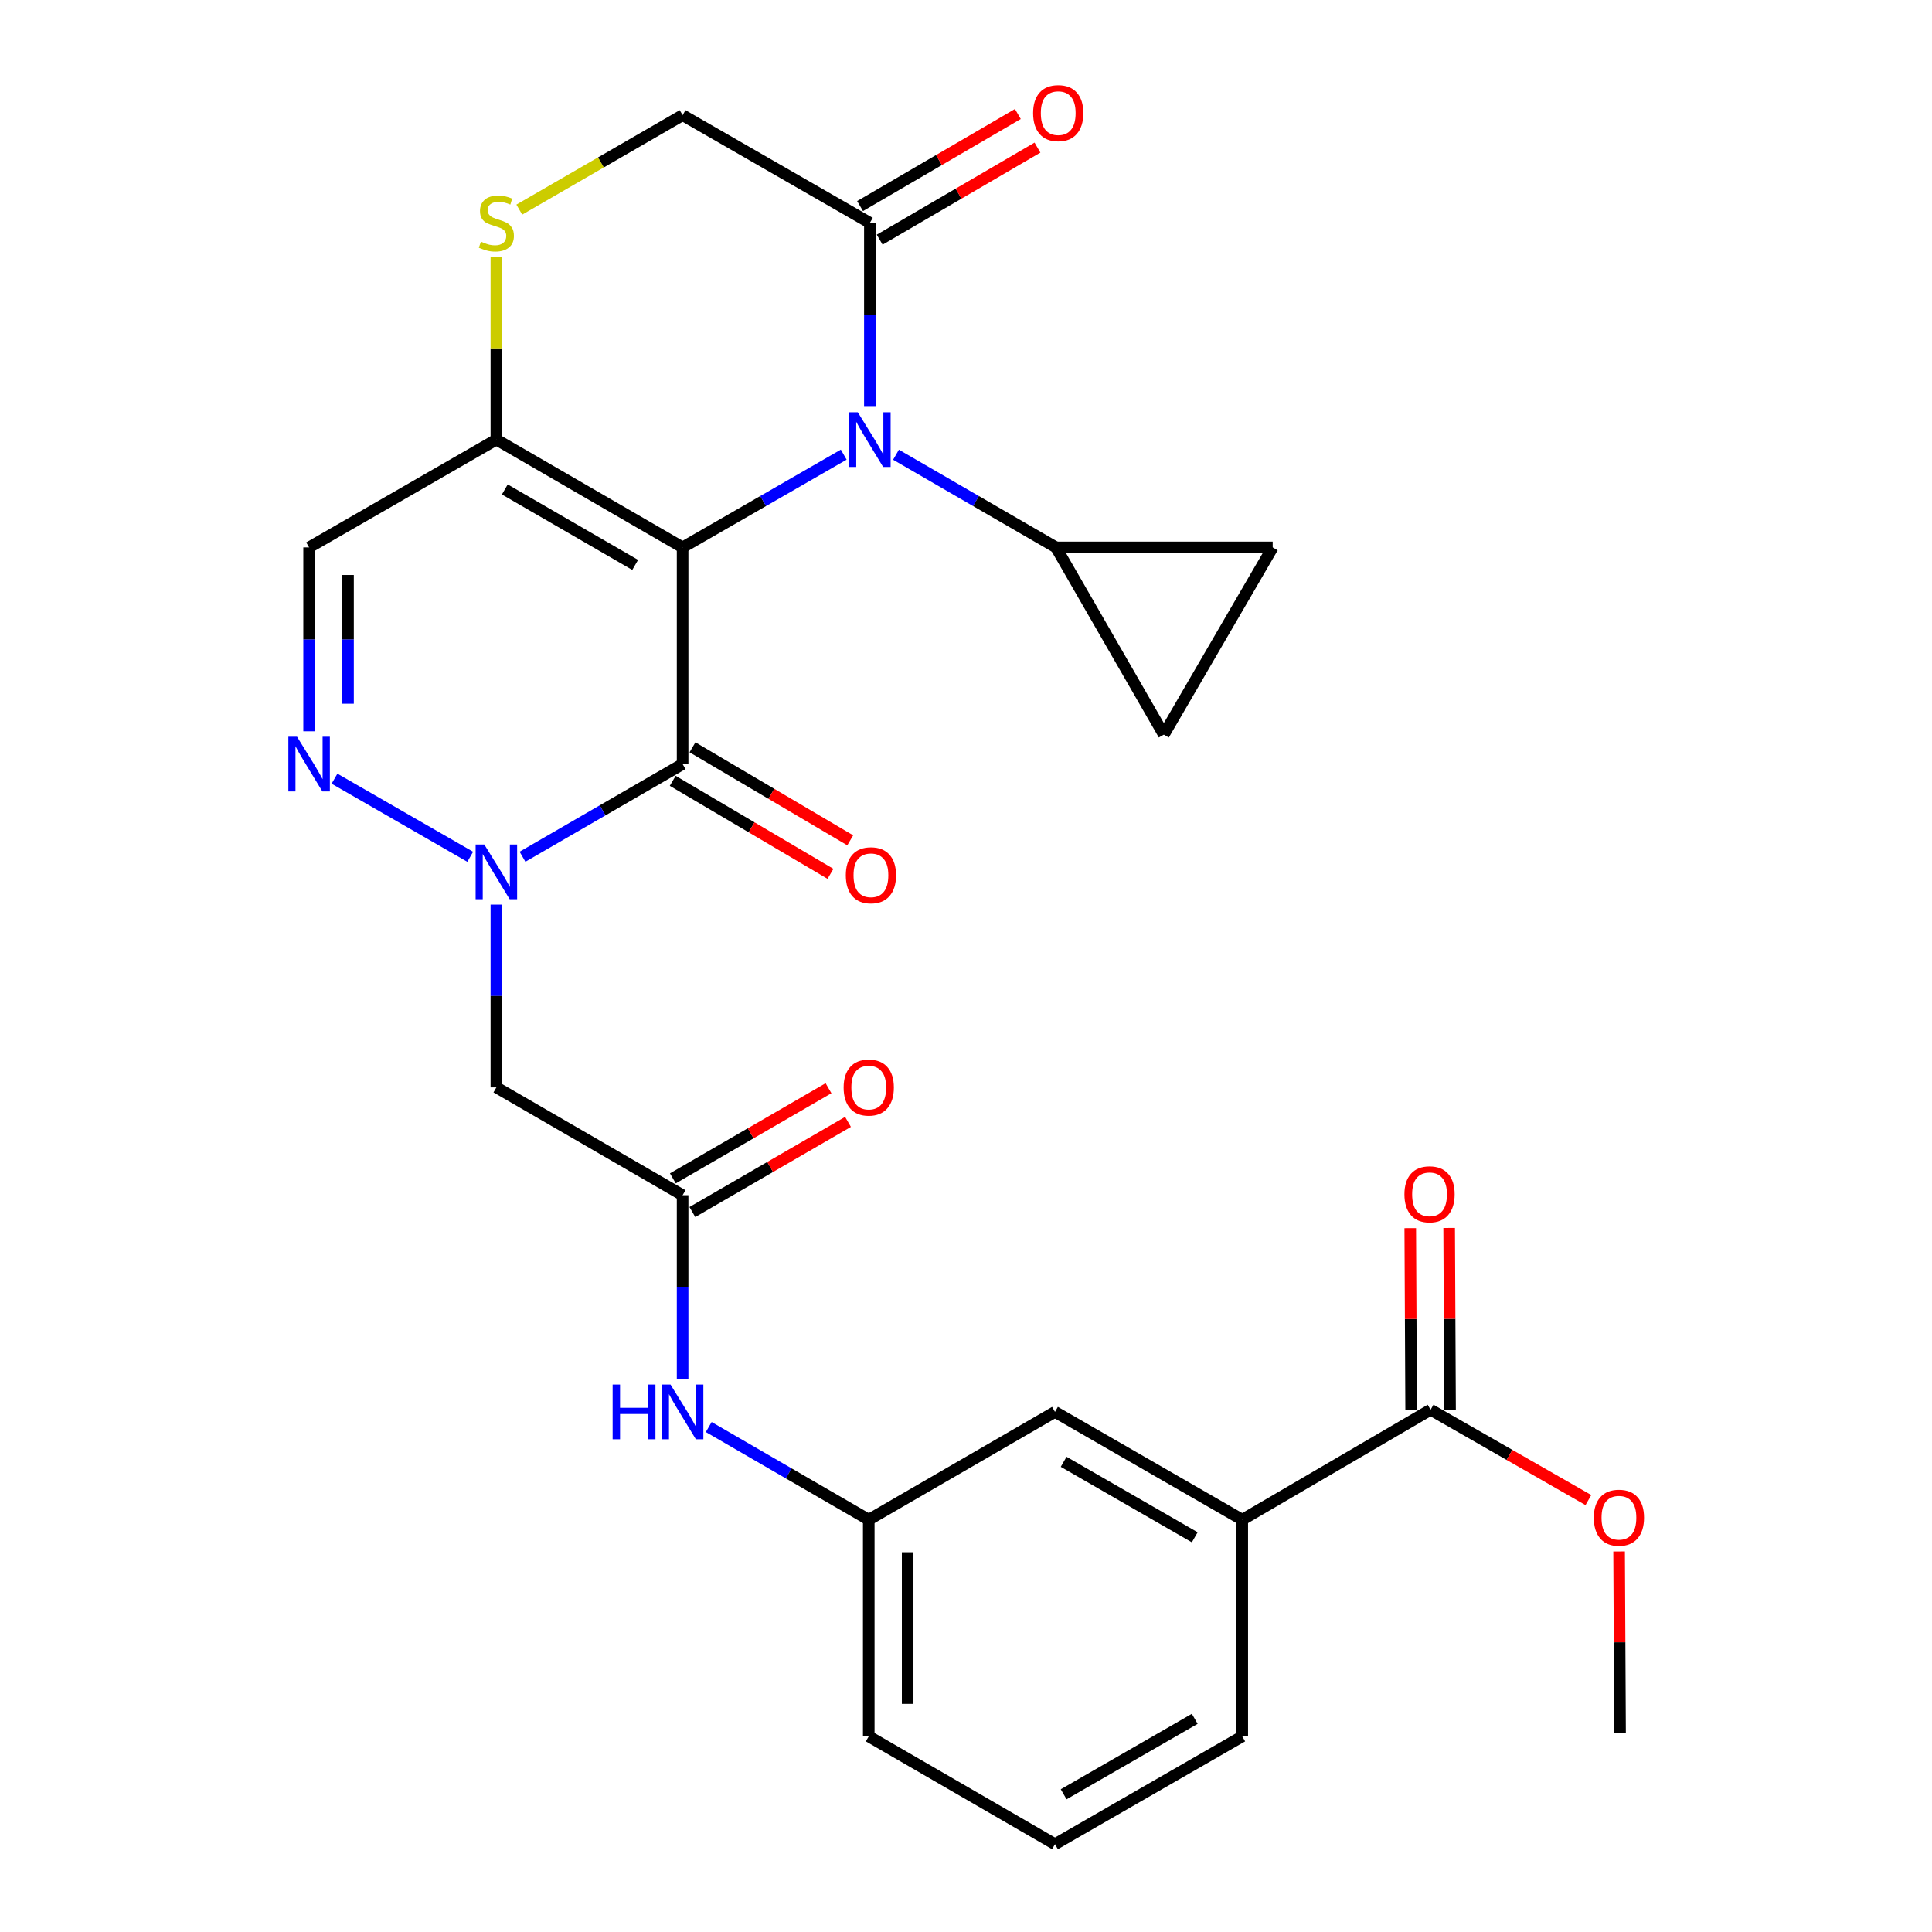 <?xml version='1.0' encoding='iso-8859-1'?>
<svg version='1.1' baseProfile='full'
              xmlns='http://www.w3.org/2000/svg'
                      xmlns:rdkit='http://www.rdkit.org/xml'
                      xmlns:xlink='http://www.w3.org/1999/xlink'
                  xml:space='preserve'
width='1000px' height='1000px' viewBox='0 0 1000 1000'>
<!-- END OF HEADER -->
<rect style='opacity:1.0;fill:#FFFFFF;stroke:none' width='1000' height='1000' x='0' y='0'> </rect>
<path class='bond-0' d='M 750.544,729.632 L 750.313,682.608' style='fill:none;fill-rule:evenodd;stroke:#000000;stroke-width:6px;stroke-linecap:butt;stroke-linejoin:miter;stroke-opacity:1' />
<path class='bond-0' d='M 750.313,682.608 L 750.082,635.584' style='fill:none;fill-rule:evenodd;stroke:#FF0000;stroke-width:6px;stroke-linecap:butt;stroke-linejoin:miter;stroke-opacity:1' />
<path class='bond-0' d='M 730.405,729.731 L 730.174,682.707' style='fill:none;fill-rule:evenodd;stroke:#000000;stroke-width:6px;stroke-linecap:butt;stroke-linejoin:miter;stroke-opacity:1' />
<path class='bond-0' d='M 730.174,682.707 L 729.943,635.683' style='fill:none;fill-rule:evenodd;stroke:#FF0000;stroke-width:6px;stroke-linecap:butt;stroke-linejoin:miter;stroke-opacity:1' />
<path class='bond-1' d='M 740.474,729.682 L 781.309,753.057' style='fill:none;fill-rule:evenodd;stroke:#000000;stroke-width:6px;stroke-linecap:butt;stroke-linejoin:miter;stroke-opacity:1' />
<path class='bond-1' d='M 781.309,753.057 L 822.144,776.432' style='fill:none;fill-rule:evenodd;stroke:#FF0000;stroke-width:6px;stroke-linecap:butt;stroke-linejoin:miter;stroke-opacity:1' />
<path class='bond-31' d='M 740.474,729.682 L 642.985,786.611' style='fill:none;fill-rule:evenodd;stroke:#000000;stroke-width:6px;stroke-linecap:butt;stroke-linejoin:miter;stroke-opacity:1' />
<path class='bond-2' d='M 838.044,803.031 L 838.289,850.055' style='fill:none;fill-rule:evenodd;stroke:#FF0000;stroke-width:6px;stroke-linecap:butt;stroke-linejoin:miter;stroke-opacity:1' />
<path class='bond-2' d='M 838.289,850.055 L 838.534,897.079' style='fill:none;fill-rule:evenodd;stroke:#000000;stroke-width:6px;stroke-linecap:butt;stroke-linejoin:miter;stroke-opacity:1' />
<path class='bond-3' d='M 353.316,283.334 L 353.316,395.48' style='fill:none;fill-rule:evenodd;stroke:#000000;stroke-width:6px;stroke-linecap:butt;stroke-linejoin:miter;stroke-opacity:1' />
<path class='bond-4' d='M 353.316,283.334 L 395.012,259.33' style='fill:none;fill-rule:evenodd;stroke:#000000;stroke-width:6px;stroke-linecap:butt;stroke-linejoin:miter;stroke-opacity:1' />
<path class='bond-4' d='M 395.012,259.33 L 436.709,235.327' style='fill:none;fill-rule:evenodd;stroke:#0000FF;stroke-width:6px;stroke-linecap:butt;stroke-linejoin:miter;stroke-opacity:1' />
<path class='bond-6' d='M 353.316,283.334 L 256.923,227.535' style='fill:none;fill-rule:evenodd;stroke:#000000;stroke-width:6px;stroke-linecap:butt;stroke-linejoin:miter;stroke-opacity:1' />
<path class='bond-6' d='M 328.767,292.394 L 261.292,253.335' style='fill:none;fill-rule:evenodd;stroke:#000000;stroke-width:6px;stroke-linecap:butt;stroke-linejoin:miter;stroke-opacity:1' />
<path class='bond-5' d='M 353.316,395.48 L 311.882,419.46' style='fill:none;fill-rule:evenodd;stroke:#000000;stroke-width:6px;stroke-linecap:butt;stroke-linejoin:miter;stroke-opacity:1' />
<path class='bond-5' d='M 311.882,419.46 L 270.447,443.441' style='fill:none;fill-rule:evenodd;stroke:#0000FF;stroke-width:6px;stroke-linecap:butt;stroke-linejoin:miter;stroke-opacity:1' />
<path class='bond-16' d='M 348.201,404.155 L 389.025,428.226' style='fill:none;fill-rule:evenodd;stroke:#000000;stroke-width:6px;stroke-linecap:butt;stroke-linejoin:miter;stroke-opacity:1' />
<path class='bond-16' d='M 389.025,428.226 L 429.85,452.298' style='fill:none;fill-rule:evenodd;stroke:#FF0000;stroke-width:6px;stroke-linecap:butt;stroke-linejoin:miter;stroke-opacity:1' />
<path class='bond-16' d='M 358.43,386.806 L 399.255,410.878' style='fill:none;fill-rule:evenodd;stroke:#000000;stroke-width:6px;stroke-linecap:butt;stroke-linejoin:miter;stroke-opacity:1' />
<path class='bond-16' d='M 399.255,410.878 L 440.079,434.95' style='fill:none;fill-rule:evenodd;stroke:#FF0000;stroke-width:6px;stroke-linecap:butt;stroke-linejoin:miter;stroke-opacity:1' />
<path class='bond-9' d='M 450.245,210.57 L 450.245,162.962' style='fill:none;fill-rule:evenodd;stroke:#0000FF;stroke-width:6px;stroke-linecap:butt;stroke-linejoin:miter;stroke-opacity:1' />
<path class='bond-9' d='M 450.245,162.962 L 450.245,115.355' style='fill:none;fill-rule:evenodd;stroke:#000000;stroke-width:6px;stroke-linecap:butt;stroke-linejoin:miter;stroke-opacity:1' />
<path class='bond-10' d='M 463.769,235.366 L 505.187,259.35' style='fill:none;fill-rule:evenodd;stroke:#0000FF;stroke-width:6px;stroke-linecap:butt;stroke-linejoin:miter;stroke-opacity:1' />
<path class='bond-10' d='M 505.187,259.35 L 546.604,283.334' style='fill:none;fill-rule:evenodd;stroke:#000000;stroke-width:6px;stroke-linecap:butt;stroke-linejoin:miter;stroke-opacity:1' />
<path class='bond-8' d='M 256.923,468.217 L 256.923,515.525' style='fill:none;fill-rule:evenodd;stroke:#0000FF;stroke-width:6px;stroke-linecap:butt;stroke-linejoin:miter;stroke-opacity:1' />
<path class='bond-8' d='M 256.923,515.525 L 256.923,562.833' style='fill:none;fill-rule:evenodd;stroke:#000000;stroke-width:6px;stroke-linecap:butt;stroke-linejoin:miter;stroke-opacity:1' />
<path class='bond-28' d='M 243.387,443.477 L 173.139,403.046' style='fill:none;fill-rule:evenodd;stroke:#0000FF;stroke-width:6px;stroke-linecap:butt;stroke-linejoin:miter;stroke-opacity:1' />
<path class='bond-11' d='M 256.923,227.535 L 159.994,283.334' style='fill:none;fill-rule:evenodd;stroke:#000000;stroke-width:6px;stroke-linecap:butt;stroke-linejoin:miter;stroke-opacity:1' />
<path class='bond-12' d='M 256.923,227.535 L 256.923,180.287' style='fill:none;fill-rule:evenodd;stroke:#000000;stroke-width:6px;stroke-linecap:butt;stroke-linejoin:miter;stroke-opacity:1' />
<path class='bond-12' d='M 256.923,180.287 L 256.923,133.039' style='fill:none;fill-rule:evenodd;stroke:#CCCC00;stroke-width:6px;stroke-linecap:butt;stroke-linejoin:miter;stroke-opacity:1' />
<path class='bond-7' d='M 159.994,378.517 L 159.994,330.925' style='fill:none;fill-rule:evenodd;stroke:#0000FF;stroke-width:6px;stroke-linecap:butt;stroke-linejoin:miter;stroke-opacity:1' />
<path class='bond-7' d='M 159.994,330.925 L 159.994,283.334' style='fill:none;fill-rule:evenodd;stroke:#000000;stroke-width:6px;stroke-linecap:butt;stroke-linejoin:miter;stroke-opacity:1' />
<path class='bond-7' d='M 180.134,364.239 L 180.134,330.925' style='fill:none;fill-rule:evenodd;stroke:#0000FF;stroke-width:6px;stroke-linecap:butt;stroke-linejoin:miter;stroke-opacity:1' />
<path class='bond-7' d='M 180.134,330.925 L 180.134,297.611' style='fill:none;fill-rule:evenodd;stroke:#000000;stroke-width:6px;stroke-linecap:butt;stroke-linejoin:miter;stroke-opacity:1' />
<path class='bond-13' d='M 256.923,562.833 L 353.316,618.632' style='fill:none;fill-rule:evenodd;stroke:#000000;stroke-width:6px;stroke-linecap:butt;stroke-linejoin:miter;stroke-opacity:1' />
<path class='bond-20' d='M 455.32,124.052 L 496.154,100.226' style='fill:none;fill-rule:evenodd;stroke:#000000;stroke-width:6px;stroke-linecap:butt;stroke-linejoin:miter;stroke-opacity:1' />
<path class='bond-20' d='M 496.154,100.226 L 536.987,76.4' style='fill:none;fill-rule:evenodd;stroke:#FF0000;stroke-width:6px;stroke-linecap:butt;stroke-linejoin:miter;stroke-opacity:1' />
<path class='bond-20' d='M 445.17,106.657 L 486.004,82.831' style='fill:none;fill-rule:evenodd;stroke:#000000;stroke-width:6px;stroke-linecap:butt;stroke-linejoin:miter;stroke-opacity:1' />
<path class='bond-20' d='M 486.004,82.831 L 526.837,59.004' style='fill:none;fill-rule:evenodd;stroke:#FF0000;stroke-width:6px;stroke-linecap:butt;stroke-linejoin:miter;stroke-opacity:1' />
<path class='bond-27' d='M 450.245,115.355 L 353.316,59.611' style='fill:none;fill-rule:evenodd;stroke:#000000;stroke-width:6px;stroke-linecap:butt;stroke-linejoin:miter;stroke-opacity:1' />
<path class='bond-14' d='M 546.604,283.334 L 602.392,380.23' style='fill:none;fill-rule:evenodd;stroke:#000000;stroke-width:6px;stroke-linecap:butt;stroke-linejoin:miter;stroke-opacity:1' />
<path class='bond-15' d='M 546.604,283.334 L 658.739,283.334' style='fill:none;fill-rule:evenodd;stroke:#000000;stroke-width:6px;stroke-linecap:butt;stroke-linejoin:miter;stroke-opacity:1' />
<path class='bond-17' d='M 268.787,108.494 L 311.051,84.053' style='fill:none;fill-rule:evenodd;stroke:#CCCC00;stroke-width:6px;stroke-linecap:butt;stroke-linejoin:miter;stroke-opacity:1' />
<path class='bond-17' d='M 311.051,84.053 L 353.316,59.611' style='fill:none;fill-rule:evenodd;stroke:#000000;stroke-width:6px;stroke-linecap:butt;stroke-linejoin:miter;stroke-opacity:1' />
<path class='bond-18' d='M 353.316,618.632 L 353.316,666.234' style='fill:none;fill-rule:evenodd;stroke:#000000;stroke-width:6px;stroke-linecap:butt;stroke-linejoin:miter;stroke-opacity:1' />
<path class='bond-18' d='M 353.316,666.234 L 353.316,713.837' style='fill:none;fill-rule:evenodd;stroke:#0000FF;stroke-width:6px;stroke-linecap:butt;stroke-linejoin:miter;stroke-opacity:1' />
<path class='bond-21' d='M 358.362,627.346 L 398.645,604.017' style='fill:none;fill-rule:evenodd;stroke:#000000;stroke-width:6px;stroke-linecap:butt;stroke-linejoin:miter;stroke-opacity:1' />
<path class='bond-21' d='M 398.645,604.017 L 438.927,580.688' style='fill:none;fill-rule:evenodd;stroke:#FF0000;stroke-width:6px;stroke-linecap:butt;stroke-linejoin:miter;stroke-opacity:1' />
<path class='bond-21' d='M 348.269,609.918 L 388.551,586.589' style='fill:none;fill-rule:evenodd;stroke:#000000;stroke-width:6px;stroke-linecap:butt;stroke-linejoin:miter;stroke-opacity:1' />
<path class='bond-21' d='M 388.551,586.589 L 428.833,563.26' style='fill:none;fill-rule:evenodd;stroke:#FF0000;stroke-width:6px;stroke-linecap:butt;stroke-linejoin:miter;stroke-opacity:1' />
<path class='bond-29' d='M 602.392,380.23 L 658.739,283.334' style='fill:none;fill-rule:evenodd;stroke:#000000;stroke-width:6px;stroke-linecap:butt;stroke-linejoin:miter;stroke-opacity:1' />
<path class='bond-24' d='M 366.839,738.634 L 408.251,762.623' style='fill:none;fill-rule:evenodd;stroke:#0000FF;stroke-width:6px;stroke-linecap:butt;stroke-linejoin:miter;stroke-opacity:1' />
<path class='bond-24' d='M 408.251,762.623 L 449.663,786.611' style='fill:none;fill-rule:evenodd;stroke:#000000;stroke-width:6px;stroke-linecap:butt;stroke-linejoin:miter;stroke-opacity:1' />
<path class='bond-19' d='M 642.985,898.746 L 546.056,954.545' style='fill:none;fill-rule:evenodd;stroke:#000000;stroke-width:6px;stroke-linecap:butt;stroke-linejoin:miter;stroke-opacity:1' />
<path class='bond-19' d='M 618.398,889.662 L 550.547,928.721' style='fill:none;fill-rule:evenodd;stroke:#000000;stroke-width:6px;stroke-linecap:butt;stroke-linejoin:miter;stroke-opacity:1' />
<path class='bond-30' d='M 642.985,898.746 L 642.985,786.611' style='fill:none;fill-rule:evenodd;stroke:#000000;stroke-width:6px;stroke-linecap:butt;stroke-linejoin:miter;stroke-opacity:1' />
<path class='bond-22' d='M 642.985,786.611 L 546.056,730.801' style='fill:none;fill-rule:evenodd;stroke:#000000;stroke-width:6px;stroke-linecap:butt;stroke-linejoin:miter;stroke-opacity:1' />
<path class='bond-22' d='M 618.397,795.693 L 550.546,756.626' style='fill:none;fill-rule:evenodd;stroke:#000000;stroke-width:6px;stroke-linecap:butt;stroke-linejoin:miter;stroke-opacity:1' />
<path class='bond-23' d='M 546.056,954.545 L 449.663,898.746' style='fill:none;fill-rule:evenodd;stroke:#000000;stroke-width:6px;stroke-linecap:butt;stroke-linejoin:miter;stroke-opacity:1' />
<path class='bond-25' d='M 449.663,786.611 L 546.056,730.801' style='fill:none;fill-rule:evenodd;stroke:#000000;stroke-width:6px;stroke-linecap:butt;stroke-linejoin:miter;stroke-opacity:1' />
<path class='bond-26' d='M 449.663,786.611 L 449.663,898.746' style='fill:none;fill-rule:evenodd;stroke:#000000;stroke-width:6px;stroke-linecap:butt;stroke-linejoin:miter;stroke-opacity:1' />
<path class='bond-26' d='M 469.803,803.431 L 469.803,881.926' style='fill:none;fill-rule:evenodd;stroke:#000000;stroke-width:6px;stroke-linecap:butt;stroke-linejoin:miter;stroke-opacity:1' />
<path  class='atom-1' d='M 726.926 618.164
Q 726.926 611.364, 730.286 607.564
Q 733.646 603.764, 739.926 603.764
Q 746.206 603.764, 749.566 607.564
Q 752.926 611.364, 752.926 618.164
Q 752.926 625.044, 749.526 628.964
Q 746.126 632.844, 739.926 632.844
Q 733.686 632.844, 730.286 628.964
Q 726.926 625.084, 726.926 618.164
M 739.926 629.644
Q 744.246 629.644, 746.566 626.764
Q 748.926 623.844, 748.926 618.164
Q 748.926 612.604, 746.566 609.804
Q 744.246 606.964, 739.926 606.964
Q 735.606 606.964, 733.246 609.764
Q 730.926 612.564, 730.926 618.164
Q 730.926 623.884, 733.246 626.764
Q 735.606 629.644, 739.926 629.644
' fill='#FF0000'/>
<path  class='atom-2' d='M 824.952 785.561
Q 824.952 778.761, 828.312 774.961
Q 831.672 771.161, 837.952 771.161
Q 844.232 771.161, 847.592 774.961
Q 850.952 778.761, 850.952 785.561
Q 850.952 792.441, 847.552 796.361
Q 844.152 800.241, 837.952 800.241
Q 831.712 800.241, 828.312 796.361
Q 824.952 792.481, 824.952 785.561
M 837.952 797.041
Q 842.272 797.041, 844.592 794.161
Q 846.952 791.241, 846.952 785.561
Q 846.952 780.001, 844.592 777.201
Q 842.272 774.361, 837.952 774.361
Q 833.632 774.361, 831.272 777.161
Q 828.952 779.961, 828.952 785.561
Q 828.952 791.281, 831.272 794.161
Q 833.632 797.041, 837.952 797.041
' fill='#FF0000'/>
<path  class='atom-6' d='M 443.985 213.375
L 453.265 228.375
Q 454.185 229.855, 455.665 232.535
Q 457.145 235.215, 457.225 235.375
L 457.225 213.375
L 460.985 213.375
L 460.985 241.695
L 457.105 241.695
L 447.145 225.295
Q 445.985 223.375, 444.745 221.175
Q 443.545 218.975, 443.185 218.295
L 443.185 241.695
L 439.505 241.695
L 439.505 213.375
L 443.985 213.375
' fill='#0000FF'/>
<path  class='atom-7' d='M 250.663 437.108
L 259.943 452.108
Q 260.863 453.588, 262.343 456.268
Q 263.823 458.948, 263.903 459.108
L 263.903 437.108
L 267.663 437.108
L 267.663 465.428
L 263.783 465.428
L 253.823 449.028
Q 252.663 447.108, 251.423 444.908
Q 250.223 442.708, 249.863 442.028
L 249.863 465.428
L 246.183 465.428
L 246.183 437.108
L 250.663 437.108
' fill='#0000FF'/>
<path  class='atom-9' d='M 153.734 381.32
L 163.014 396.32
Q 163.934 397.8, 165.414 400.48
Q 166.894 403.16, 166.974 403.32
L 166.974 381.32
L 170.734 381.32
L 170.734 409.64
L 166.854 409.64
L 156.894 393.24
Q 155.734 391.32, 154.494 389.12
Q 153.294 386.92, 152.934 386.24
L 152.934 409.64
L 149.254 409.64
L 149.254 381.32
L 153.734 381.32
' fill='#0000FF'/>
<path  class='atom-14' d='M 248.923 125.075
Q 249.243 125.195, 250.563 125.755
Q 251.883 126.315, 253.323 126.675
Q 254.803 126.995, 256.243 126.995
Q 258.923 126.995, 260.483 125.715
Q 262.043 124.395, 262.043 122.115
Q 262.043 120.555, 261.243 119.595
Q 260.483 118.635, 259.283 118.115
Q 258.083 117.595, 256.083 116.995
Q 253.563 116.235, 252.043 115.515
Q 250.563 114.795, 249.483 113.275
Q 248.443 111.755, 248.443 109.195
Q 248.443 105.635, 250.843 103.435
Q 253.283 101.235, 258.083 101.235
Q 261.363 101.235, 265.083 102.795
L 264.163 105.875
Q 260.763 104.475, 258.203 104.475
Q 255.443 104.475, 253.923 105.635
Q 252.403 106.755, 252.443 108.715
Q 252.443 110.235, 253.203 111.155
Q 254.003 112.075, 255.123 112.595
Q 256.283 113.115, 258.203 113.715
Q 260.763 114.515, 262.283 115.315
Q 263.803 116.115, 264.883 117.755
Q 266.003 119.355, 266.003 122.115
Q 266.003 126.035, 263.363 128.155
Q 260.763 130.235, 256.403 130.235
Q 253.883 130.235, 251.963 129.675
Q 250.083 129.155, 247.843 128.235
L 248.923 125.075
' fill='#CCCC00'/>
<path  class='atom-18' d='M 437.793 453.038
Q 437.793 446.238, 441.153 442.438
Q 444.513 438.638, 450.793 438.638
Q 457.073 438.638, 460.433 442.438
Q 463.793 446.238, 463.793 453.038
Q 463.793 459.918, 460.393 463.838
Q 456.993 467.718, 450.793 467.718
Q 444.553 467.718, 441.153 463.838
Q 437.793 459.958, 437.793 453.038
M 450.793 464.518
Q 455.113 464.518, 457.433 461.638
Q 459.793 458.718, 459.793 453.038
Q 459.793 447.478, 457.433 444.678
Q 455.113 441.838, 450.793 441.838
Q 446.473 441.838, 444.113 444.638
Q 441.793 447.438, 441.793 453.038
Q 441.793 458.758, 444.113 461.638
Q 446.473 464.518, 450.793 464.518
' fill='#FF0000'/>
<path  class='atom-20' d='M 317.096 716.641
L 320.936 716.641
L 320.936 728.681
L 335.416 728.681
L 335.416 716.641
L 339.256 716.641
L 339.256 744.961
L 335.416 744.961
L 335.416 731.881
L 320.936 731.881
L 320.936 744.961
L 317.096 744.961
L 317.096 716.641
' fill='#0000FF'/>
<path  class='atom-20' d='M 347.056 716.641
L 356.336 731.641
Q 357.256 733.121, 358.736 735.801
Q 360.216 738.481, 360.296 738.641
L 360.296 716.641
L 364.056 716.641
L 364.056 744.961
L 360.176 744.961
L 350.216 728.561
Q 349.056 726.641, 347.816 724.441
Q 346.616 722.241, 346.256 721.561
L 346.256 744.961
L 342.576 744.961
L 342.576 716.641
L 347.056 716.641
' fill='#0000FF'/>
<path  class='atom-22' d='M 534.734 58.55
Q 534.734 51.75, 538.094 47.95
Q 541.454 44.15, 547.734 44.15
Q 554.014 44.15, 557.374 47.95
Q 560.734 51.75, 560.734 58.55
Q 560.734 65.43, 557.334 69.35
Q 553.934 73.23, 547.734 73.23
Q 541.494 73.23, 538.094 69.35
Q 534.734 65.47, 534.734 58.55
M 547.734 70.03
Q 552.054 70.03, 554.374 67.15
Q 556.734 64.23, 556.734 58.55
Q 556.734 52.99, 554.374 50.19
Q 552.054 47.35, 547.734 47.35
Q 543.414 47.35, 541.054 50.15
Q 538.734 52.95, 538.734 58.55
Q 538.734 64.27, 541.054 67.15
Q 543.414 70.03, 547.734 70.03
' fill='#FF0000'/>
<path  class='atom-23' d='M 436.663 562.913
Q 436.663 556.113, 440.023 552.313
Q 443.383 548.513, 449.663 548.513
Q 455.943 548.513, 459.303 552.313
Q 462.663 556.113, 462.663 562.913
Q 462.663 569.793, 459.263 573.713
Q 455.863 577.593, 449.663 577.593
Q 443.423 577.593, 440.023 573.713
Q 436.663 569.833, 436.663 562.913
M 449.663 574.393
Q 453.983 574.393, 456.303 571.513
Q 458.663 568.593, 458.663 562.913
Q 458.663 557.353, 456.303 554.553
Q 453.983 551.713, 449.663 551.713
Q 445.343 551.713, 442.983 554.513
Q 440.663 557.313, 440.663 562.913
Q 440.663 568.633, 442.983 571.513
Q 445.343 574.393, 449.663 574.393
' fill='#FF0000'/>
</svg>
